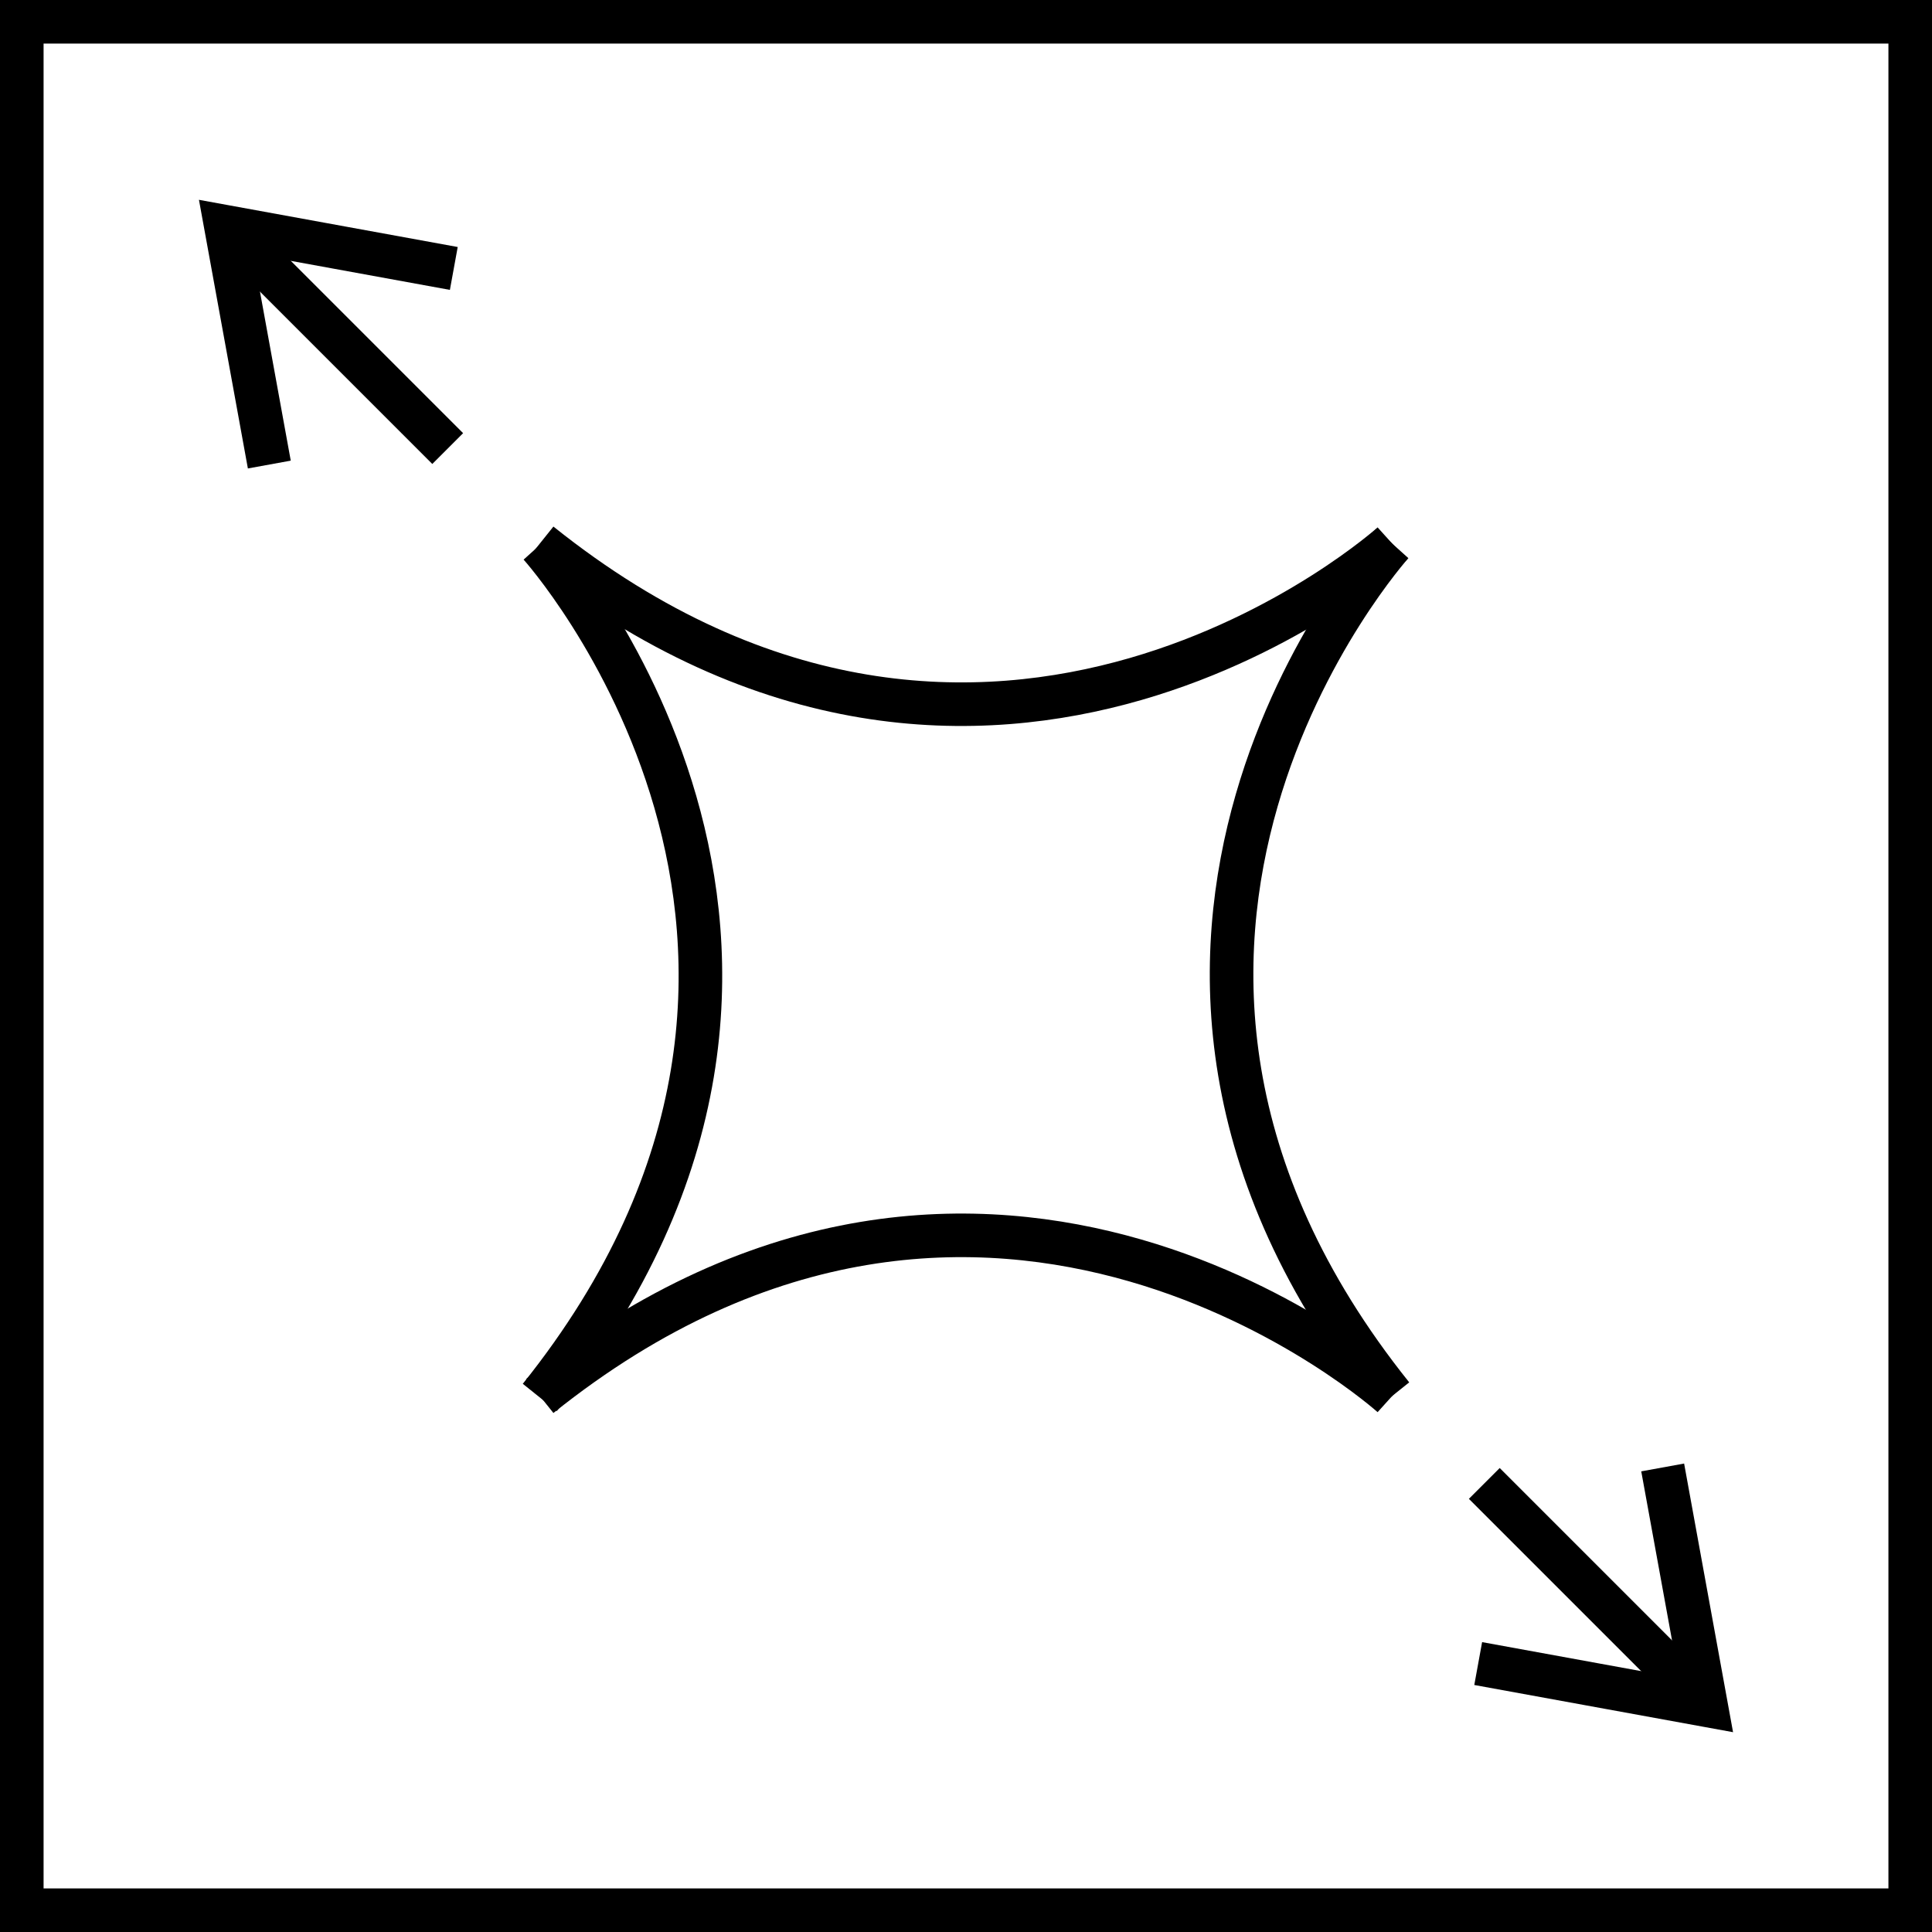 <?xml version="1.0" encoding="UTF-8"?>
<svg id="Warstwa_2" data-name="Warstwa 2" xmlns="http://www.w3.org/2000/svg" viewBox="0 0 66.5 66.5">
  <defs>
    <style>
      .cls-1 {
        fill: none;
        stroke: #000;
        stroke-miterlimit: 10;
        stroke-width: 1.5px;
      }
    </style>
  </defs>
  <g id="technologie">
    <g id="_2way_stretch" data-name="2way stretch">
      <rect class="cls-1" x=".75" y=".75" width="65" height="65"/>
      <g>
        <path class="cls-1" d="M18.58,18.76s12.44,13.8,0,29.34"/>
        <path class="cls-1" d="M47.92,18.71s-12.44,13.8,0,29.34"/>
        <path class="cls-1" d="M47.92,18.71s-13.8,12.44-29.34,0"/>
        <path class="cls-1" d="M47.92,48.05s-13.8-12.44-29.34,0"/>
        <g>
          <polyline class="cls-1" points="9.27 15.99 7.78 7.81 15.62 9.24 7.78 7.81"/>
          <line class="cls-1" x1="15.41" y1="15.44" x2="8.22" y2="8.25"/>
        </g>
        <g>
          <polyline class="cls-1" points="57.23 50.51 58.72 58.69 50.88 57.26 58.72 58.69"/>
          <line class="cls-1" x1="51.09" y1="51.06" x2="58.28" y2="58.25"/>
        </g>
      </g>
    </g>
  </g>
</svg>